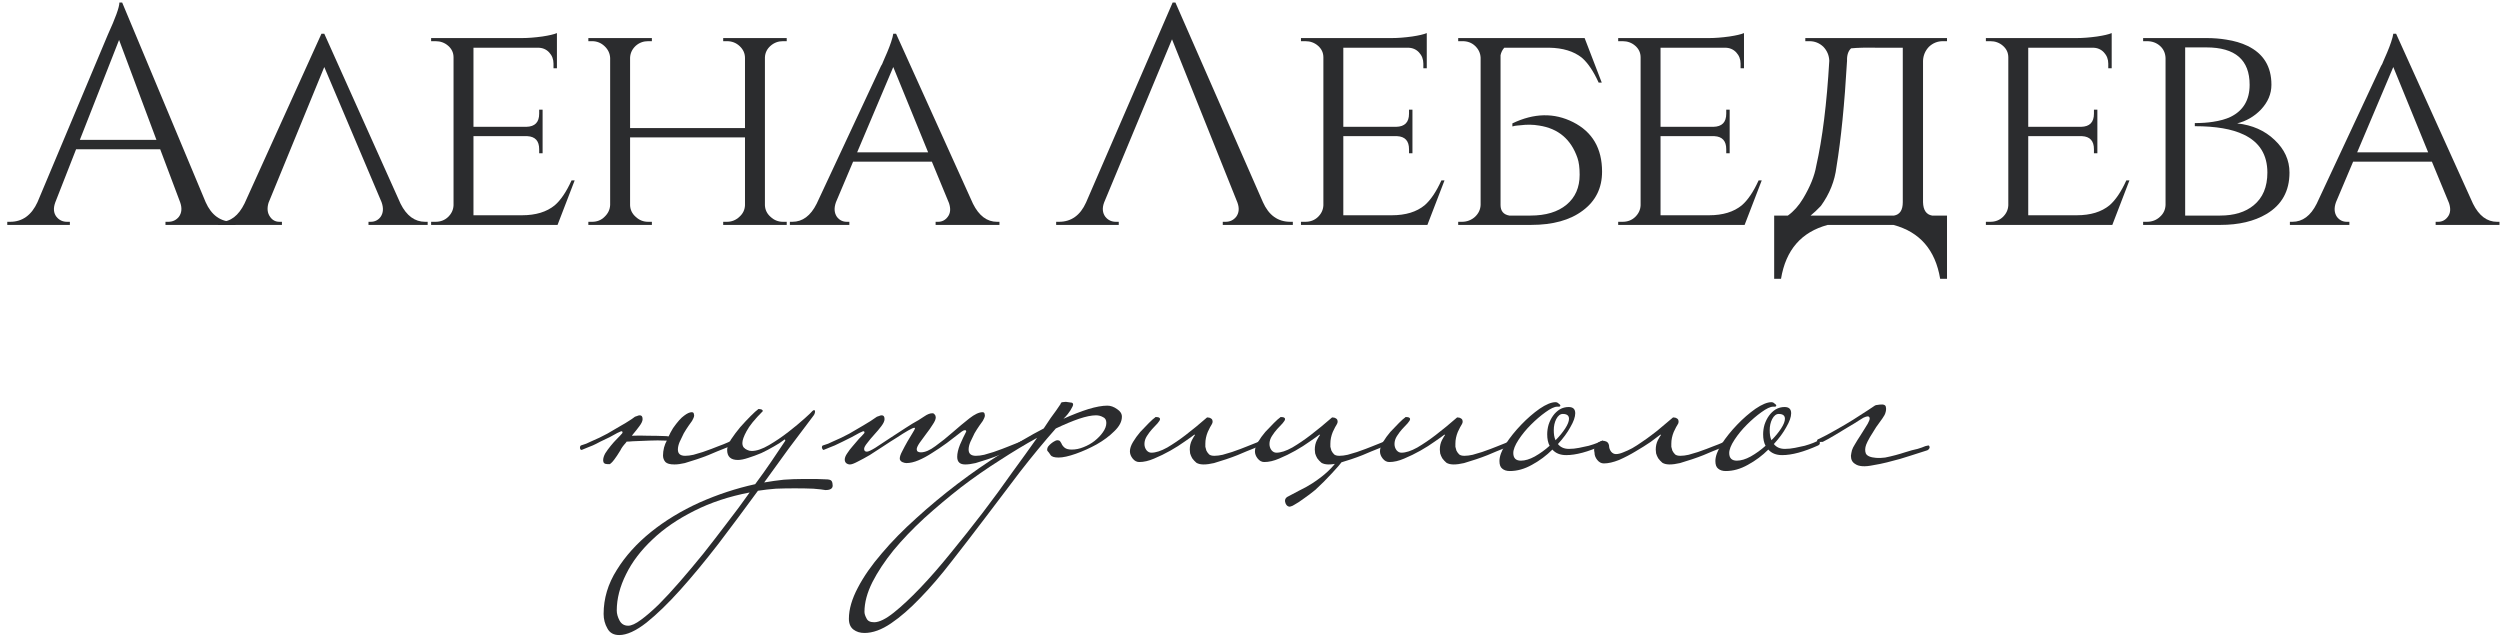 <?xml version="1.0" encoding="UTF-8"?> <svg xmlns="http://www.w3.org/2000/svg" width="289" height="74" viewBox="0 0 289 74" fill="none"><path d="M23.773 23.372C24.445 24.884 25.501 25.64 26.941 25.64H27.229V26H19.129V25.64H19.453C19.957 25.64 20.365 25.448 20.677 25.064C21.013 24.608 21.061 24.044 20.821 23.372L18.517 17.252H8.797L6.385 23.408C6.145 24.08 6.193 24.632 6.529 25.064C6.841 25.448 7.249 25.64 7.753 25.64H8.077V26H0.841V25.64H1.165C2.581 25.64 3.637 24.884 4.333 23.372L12.469 4.004C13.357 2.06 13.801 0.824 13.801 0.296H14.125L23.773 23.372ZM18.085 16.172L13.765 4.616L9.229 16.172H18.085Z" fill="#2B2C2E"></path><path d="M42.598 26V25.64H42.85C43.33 25.64 43.714 25.448 44.002 25.064C44.314 24.608 44.35 24.044 44.11 23.372L37.486 7.748L31.042 23.444C30.85 24.092 30.91 24.632 31.222 25.064C31.486 25.448 31.846 25.64 32.302 25.64H32.59V26H25.21V25.64H25.498C26.65 25.64 27.574 24.932 28.27 23.516L37.162 3.896H37.486L46.306 23.552C47.002 24.944 47.95 25.64 49.15 25.64H49.438V26H42.598Z" fill="#2B2C2E"></path><path d="M64.453 26H49.837V25.64H50.341C50.917 25.64 51.397 25.46 51.781 25.1C52.189 24.716 52.405 24.26 52.429 23.732V6.632C52.429 6.104 52.225 5.66 51.817 5.3C51.409 4.94 50.917 4.76 50.341 4.76H49.837V4.4H60.349C61.045 4.4 61.825 4.34 62.689 4.22C63.481 4.1 64.045 3.968 64.381 3.824V7.892H63.985V7.352C63.985 6.848 63.817 6.416 63.481 6.056C63.145 5.696 62.713 5.516 62.185 5.516H54.733V14.66H60.853C61.837 14.636 62.329 14.132 62.329 13.148V12.68H62.725V17.72H62.329V17.252C62.329 16.292 61.873 15.788 60.961 15.74L54.733 15.74V24.884H60.349C61.933 24.884 63.193 24.5 64.129 23.732C64.825 23.132 65.473 22.172 66.073 20.852H66.433L64.453 26Z" fill="#2B2C2E"></path><path d="M83.601 26V25.64H84.033C84.585 25.64 85.065 25.448 85.473 25.064C85.881 24.704 86.097 24.26 86.121 23.732V15.884H72.837V23.732C72.861 24.26 73.077 24.704 73.485 25.064C73.893 25.448 74.373 25.64 74.925 25.64H75.357V26H68.013V25.64H68.445C69.021 25.64 69.501 25.448 69.885 25.064C70.293 24.68 70.509 24.224 70.533 23.696V6.704C70.509 6.176 70.293 5.72 69.885 5.336C69.477 4.952 68.997 4.76 68.445 4.76H68.013V4.4H75.357V4.76H74.925C74.373 4.76 73.893 4.94 73.485 5.3C73.077 5.684 72.861 6.14 72.837 6.668V14.804H86.121V6.704C86.121 6.176 85.917 5.72 85.509 5.336C85.101 4.952 84.609 4.76 84.033 4.76H83.601V4.4H90.945V4.76H90.513C89.961 4.76 89.481 4.94 89.073 5.3C88.665 5.66 88.449 6.104 88.425 6.632V23.732C88.449 24.26 88.665 24.704 89.073 25.064C89.481 25.448 89.961 25.64 90.513 25.64H90.945V26H83.601Z" fill="#2B2C2E"></path><path d="M112.477 23.552C113.173 24.944 114.097 25.64 115.249 25.64H115.537V26H108.157V25.64H108.445C108.901 25.64 109.273 25.448 109.561 25.064C109.873 24.656 109.921 24.128 109.705 23.48L107.725 18.692H98.617L96.637 23.372C96.397 24.044 96.433 24.608 96.745 25.064C97.033 25.448 97.417 25.64 97.897 25.64H98.185V26H91.309V25.64H91.597C92.773 25.64 93.709 24.944 94.405 23.552L101.857 7.604L101.929 7.496L102.001 7.352L102.073 7.172C102.145 7.004 102.217 6.836 102.289 6.668L102.541 6.092C102.733 5.636 102.889 5.228 103.009 4.868C103.153 4.436 103.237 4.112 103.261 3.896H103.585L112.477 23.552ZM107.293 17.612L103.261 7.748L99.085 17.612H107.293Z" fill="#2B2C2E"></path><path d="M122.092 26V25.64H122.416C123.832 25.64 124.876 24.896 125.548 23.408L135.556 0.296H135.88L145.996 23.372C146.668 24.884 147.724 25.64 149.164 25.64H149.452V26H141.352V25.64H141.676C142.18 25.64 142.588 25.448 142.9 25.064C143.236 24.608 143.284 24.056 143.044 23.408L135.484 4.544L127.636 23.408C127.396 24.056 127.444 24.608 127.78 25.064C128.092 25.448 128.5 25.64 129.004 25.64H129.328V26H122.092Z" fill="#2B2C2E"></path><path d="M165.007 26H150.391V25.64H150.895C151.471 25.64 151.951 25.46 152.335 25.1C152.743 24.716 152.959 24.26 152.983 23.732V6.632C152.983 6.104 152.779 5.66 152.371 5.3C151.963 4.94 151.471 4.76 150.895 4.76H150.391V4.4H160.903C161.599 4.4 162.379 4.34 163.243 4.22C164.035 4.1 164.599 3.968 164.935 3.824V7.892H164.539V7.352C164.539 6.848 164.371 6.416 164.035 6.056C163.699 5.696 163.267 5.516 162.739 5.516H155.287V14.66H161.407C162.391 14.636 162.883 14.132 162.883 13.148V12.68H163.279V17.72H162.883V17.252C162.883 16.292 162.427 15.788 161.515 15.74H155.287V24.884H160.903C162.487 24.884 163.747 24.5 164.683 23.732C165.379 23.132 166.027 22.172 166.627 20.852H166.987L165.007 26Z" fill="#2B2C2E"></path><path d="M168.567 26V25.64H168.999C169.575 25.64 170.079 25.448 170.511 25.064C170.919 24.68 171.135 24.224 171.159 23.696V6.668C171.135 6.14 170.919 5.684 170.511 5.3C170.127 4.94 169.647 4.76 169.071 4.76H168.567V4.4H183.183L185.163 9.548H184.803C184.203 8.228 183.555 7.268 182.859 6.668C181.923 5.924 180.663 5.54 179.079 5.516H173.895C173.679 5.756 173.535 6.044 173.463 6.38V23.696C173.463 24.392 173.799 24.8 174.471 24.92H176.919C178.695 24.92 180.087 24.5 181.095 23.66C182.103 22.82 182.607 21.668 182.607 20.204C182.607 19.388 182.523 18.74 182.355 18.26C181.611 16.1 180.135 14.852 177.927 14.516C177.231 14.396 176.511 14.384 175.767 14.48L175.371 14.516L175.083 14.552L174.975 14.588H174.903L174.831 14.624V14.264C177.327 13.064 179.667 13.016 181.851 14.12C184.083 15.248 185.199 17.156 185.199 19.844C185.199 21.74 184.455 23.24 182.967 24.344C181.503 25.448 179.511 26 176.991 26H168.567Z" fill="#2B2C2E"></path><path d="M201.678 26H187.062V25.64H187.566C188.142 25.64 188.622 25.46 189.006 25.1C189.414 24.716 189.63 24.26 189.654 23.732V6.632C189.654 6.104 189.45 5.66 189.042 5.3C188.634 4.94 188.142 4.76 187.566 4.76H187.062V4.4H197.574C198.27 4.4 199.05 4.34 199.914 4.22C200.706 4.1 201.27 3.968 201.606 3.824V7.892H201.21V7.352C201.21 6.848 201.042 6.416 200.706 6.056C200.37 5.696 199.938 5.516 199.41 5.516H191.958V14.66H198.078C199.062 14.636 199.554 14.132 199.554 13.148V12.68H199.95V17.72H199.554V17.252C199.554 16.292 199.098 15.788 198.186 15.74H191.958V24.884H197.574C199.158 24.884 200.418 24.5 201.354 23.732C202.05 23.132 202.698 22.172 203.298 20.852H203.658L201.678 26Z" fill="#2B2C2E"></path><path d="M218.954 24.92C219.626 24.8 219.962 24.284 219.962 23.372V5.516H216.902C215.678 5.492 214.706 5.516 213.986 5.588C213.65 5.9 213.494 6.38 213.518 7.028C213.23 12.02 212.822 16.112 212.294 19.304C212.102 20.912 211.502 22.412 210.494 23.804C210.086 24.236 209.69 24.608 209.306 24.92H218.954ZM225.074 32.228H224.282C223.73 28.892 221.93 26.816 218.882 26H211.286C208.238 26.816 206.438 28.892 205.886 32.228H205.094V24.92H206.678C207.35 24.44 207.938 23.78 208.442 22.94C209.258 21.572 209.762 20.324 209.954 19.196C210.674 16.028 211.178 11.972 211.466 7.028C211.442 6.404 211.214 5.864 210.782 5.408C210.326 4.976 209.786 4.76 209.162 4.76H208.694V4.4H225.074V4.76H224.606C223.982 4.76 223.442 4.976 222.986 5.408C222.554 5.864 222.326 6.404 222.302 7.028V23.372C222.326 24.284 222.674 24.8 223.346 24.92H225.074V32.228Z" fill="#2B2C2E"></path><path d="M244.184 26H229.568V25.64H230.072C230.648 25.64 231.128 25.46 231.512 25.1C231.92 24.716 232.136 24.26 232.16 23.732V6.632C232.16 6.104 231.956 5.66 231.548 5.3C231.14 4.94 230.648 4.76 230.072 4.76H229.568V4.4H240.08C240.776 4.4 241.556 4.34 242.42 4.22C243.212 4.1 243.776 3.968 244.112 3.824V7.892H243.716V7.352C243.716 6.848 243.548 6.416 243.212 6.056C242.876 5.696 242.444 5.516 241.916 5.516H234.464V14.66H240.584C241.568 14.636 242.06 14.132 242.06 13.148V12.68H242.456V17.72H242.06V17.252C242.06 16.292 241.604 15.788 240.692 15.74H234.464V24.884H240.08C241.664 24.884 242.924 24.5 243.86 23.732C244.556 23.132 245.204 22.172 245.804 20.852H246.164L244.184 26Z" fill="#2B2C2E"></path><path d="M255.089 4.4C255.881 4.4 256.637 4.46 257.357 4.58C258.293 4.724 259.109 4.964 259.805 5.3C261.653 6.188 262.577 7.688 262.577 9.8C262.577 10.856 262.169 11.816 261.353 12.68C260.585 13.472 259.673 14 258.617 14.264C260.369 14.456 261.809 15.092 262.937 16.172C264.089 17.252 264.665 18.512 264.665 19.952C264.665 22.088 263.777 23.684 262.001 24.74C260.585 25.58 258.809 26 256.673 26H247.745V25.64H248.177C248.777 25.64 249.281 25.448 249.689 25.064C250.097 24.704 250.313 24.248 250.337 23.696V6.704C250.313 6.128 250.097 5.66 249.689 5.3C249.281 4.94 248.777 4.76 248.177 4.76H247.745V4.4H255.089ZM256.637 24.92C258.269 24.92 259.565 24.524 260.525 23.732C261.581 22.868 262.109 21.608 262.109 19.952C262.109 17.888 261.197 16.424 259.373 15.56C258.029 14.912 256.145 14.588 253.721 14.588V14.228C254.513 14.228 255.209 14.18 255.809 14.084C256.625 13.964 257.309 13.772 257.861 13.508C259.325 12.788 260.057 11.552 260.057 9.8C260.057 6.92 258.389 5.48 255.053 5.48H252.605V24.92H256.637Z" fill="#2B2C2E"></path><path d="M285.88 23.552C286.576 24.944 287.5 25.64 288.652 25.64H288.94V26H281.56V25.64H281.848C282.304 25.64 282.676 25.448 282.964 25.064C283.276 24.656 283.324 24.128 283.108 23.48L281.128 18.692H272.02L270.04 23.372C269.8 24.044 269.836 24.608 270.148 25.064C270.436 25.448 270.82 25.64 271.3 25.64H271.588V26H264.712V25.64H265C266.176 25.64 267.112 24.944 267.808 23.552L275.26 7.604L275.332 7.496L275.404 7.352L275.476 7.172C275.548 7.004 275.62 6.836 275.692 6.668L275.944 6.092C276.136 5.636 276.292 5.228 276.412 4.868C276.556 4.436 276.64 4.112 276.664 3.896H276.988L285.88 23.552ZM280.696 17.612L276.664 7.748L272.488 17.612H280.696Z" fill="#2B2C2E"></path><path d="M71.724 52.051C71.431 52.532 71.191 52.892 71.004 53.132C70.844 53.345 70.711 53.492 70.604 53.572C70.524 53.651 70.457 53.678 70.404 53.651C70.351 53.651 70.284 53.651 70.204 53.651C69.884 53.651 69.724 53.505 69.724 53.212C69.724 52.971 69.804 52.705 69.964 52.411C70.151 52.118 70.364 51.825 70.604 51.532C70.844 51.238 71.084 50.971 71.324 50.731C71.591 50.465 71.791 50.252 71.924 50.092C71.951 50.065 71.964 50.025 71.964 49.971C71.964 49.892 71.911 49.852 71.804 49.852C71.778 49.852 71.631 49.918 71.364 50.051C71.124 50.185 70.831 50.345 70.484 50.532C70.138 50.691 69.778 50.865 69.404 51.051C69.058 51.238 68.764 51.385 68.524 51.492C68.338 51.572 68.138 51.651 67.924 51.731C67.711 51.812 67.484 51.905 67.244 52.011C67.111 52.011 67.044 51.918 67.044 51.731C67.044 51.625 67.084 51.545 67.164 51.492C67.377 51.411 67.578 51.345 67.764 51.291C67.951 51.212 68.124 51.132 68.284 51.051C68.978 50.758 69.618 50.452 70.204 50.132C70.817 49.785 71.364 49.465 71.844 49.172C72.138 49.011 72.404 48.852 72.644 48.691C72.911 48.532 73.164 48.358 73.404 48.172C73.457 48.145 73.537 48.118 73.644 48.092C73.751 48.038 73.858 48.011 73.964 48.011C74.177 48.011 74.284 48.158 74.284 48.452C74.284 48.665 74.164 48.931 73.924 49.252C73.711 49.545 73.457 49.865 73.164 50.212C73.111 50.265 73.071 50.318 73.044 50.371H73.084C73.618 50.345 74.218 50.345 74.884 50.371C75.551 50.371 76.218 50.385 76.884 50.411C77.017 50.411 77.151 50.425 77.284 50.452C77.364 50.318 77.431 50.185 77.484 50.051C77.618 49.812 77.724 49.625 77.804 49.492C78.311 48.772 78.737 48.291 79.084 48.051C79.431 47.785 79.724 47.651 79.964 47.651C80.097 47.651 80.177 47.705 80.204 47.812C80.231 47.892 80.244 47.958 80.244 48.011C80.244 48.118 80.218 48.225 80.164 48.331L80.004 48.651C79.924 48.758 79.791 48.945 79.604 49.212C79.418 49.478 79.231 49.772 79.044 50.092C78.884 50.411 78.724 50.745 78.564 51.092C78.431 51.411 78.364 51.705 78.364 51.971C78.364 52.452 78.644 52.691 79.204 52.691C79.498 52.691 79.817 52.651 80.164 52.572C80.537 52.465 80.897 52.358 81.244 52.252C81.618 52.118 81.951 51.998 82.244 51.892C82.564 51.758 82.804 51.665 82.964 51.611C83.471 51.425 83.871 51.265 84.164 51.132C84.377 51.025 84.537 50.958 84.644 50.931C84.778 50.931 84.844 51.025 84.844 51.212C84.844 51.345 84.804 51.425 84.724 51.452L82.924 52.172C82.657 52.278 82.311 52.425 81.884 52.611C81.484 52.772 81.044 52.931 80.564 53.092C80.084 53.252 79.618 53.398 79.164 53.532C78.711 53.638 78.311 53.691 77.964 53.691C77.457 53.691 77.111 53.598 76.924 53.411C76.737 53.198 76.644 52.945 76.644 52.651C76.644 52.358 76.684 52.051 76.764 51.731C76.844 51.438 76.951 51.172 77.084 50.931H76.804C76.324 50.905 75.764 50.905 75.124 50.931C74.484 50.958 73.817 50.985 73.124 51.011C72.884 51.038 72.657 51.051 72.444 51.051C72.418 51.105 72.377 51.158 72.324 51.212C72.031 51.532 71.831 51.812 71.724 52.051ZM71.364 51.011H71.324C71.297 51.065 71.311 51.065 71.364 51.011Z" fill="#2B2C2E"></path><path d="M96.258 56.132C96.258 56.478 95.978 56.651 95.418 56.651C95.151 56.598 94.685 56.545 94.018 56.492C93.378 56.465 92.658 56.452 91.858 56.452C91.111 56.452 90.391 56.465 89.698 56.492C89.005 56.545 88.311 56.625 87.618 56.731C86.098 58.812 84.578 60.852 83.058 62.852C81.511 64.852 80.045 66.625 78.658 68.171C77.245 69.745 75.938 71.011 74.738 71.972C73.511 72.931 72.458 73.412 71.578 73.412C70.938 73.412 70.485 73.158 70.218 72.651C69.925 72.145 69.778 71.585 69.778 70.972C69.778 69.185 70.285 67.492 71.298 65.891C72.285 64.291 73.605 62.825 75.258 61.492C76.885 60.185 78.751 59.051 80.858 58.092C82.965 57.158 85.111 56.452 87.298 55.971C87.991 55.038 88.618 54.158 89.178 53.331C89.765 52.478 90.285 51.705 90.738 51.011C90.765 50.985 90.778 50.958 90.778 50.931C90.778 50.852 90.751 50.812 90.698 50.812C90.671 50.812 90.631 50.838 90.578 50.892C90.311 51.105 89.938 51.345 89.458 51.611C89.005 51.878 88.525 52.132 88.018 52.371C87.511 52.585 87.005 52.772 86.498 52.931C86.018 53.092 85.618 53.172 85.298 53.172C84.471 53.172 84.058 52.785 84.058 52.011C84.058 51.691 84.205 51.291 84.498 50.812C84.818 50.331 85.178 49.852 85.578 49.371C86.005 48.892 86.405 48.465 86.778 48.092C87.178 47.691 87.458 47.438 87.618 47.331C87.618 47.305 87.631 47.291 87.658 47.291H87.818C87.951 47.291 88.058 47.331 88.138 47.411C88.165 47.438 88.178 47.478 88.178 47.532C87.245 48.465 86.618 49.238 86.298 49.852C85.978 50.438 85.818 50.892 85.818 51.212C85.818 51.425 85.871 51.598 85.978 51.731C86.111 51.865 86.245 51.958 86.378 52.011C86.538 52.092 86.711 52.132 86.898 52.132C87.458 52.132 88.125 51.905 88.898 51.452C89.671 50.998 90.418 50.492 91.138 49.931C91.858 49.371 92.485 48.852 93.018 48.371C93.551 47.892 93.845 47.611 93.898 47.532C93.978 47.452 94.045 47.411 94.098 47.411C94.178 47.411 94.218 47.465 94.218 47.572C94.218 47.758 94.138 47.945 93.978 48.132C93.071 49.331 92.138 50.572 91.178 51.852C90.245 53.132 89.298 54.438 88.338 55.772C89.111 55.638 89.871 55.532 90.618 55.452C91.365 55.398 92.111 55.371 92.858 55.371C93.445 55.371 93.951 55.371 94.378 55.371C94.805 55.398 95.165 55.411 95.458 55.411C95.831 55.411 96.058 55.478 96.138 55.611C96.218 55.745 96.258 55.918 96.258 56.132ZM86.658 56.931C84.285 57.385 82.151 58.092 80.258 59.051C78.338 60.011 76.725 61.118 75.418 62.371C74.085 63.625 73.071 64.958 72.378 66.371C71.658 67.811 71.298 69.212 71.298 70.572C71.298 70.945 71.405 71.332 71.618 71.731C71.831 72.132 72.165 72.332 72.618 72.332C72.991 72.332 73.485 72.105 74.098 71.651C74.685 71.225 75.365 70.638 76.138 69.891C76.885 69.145 77.698 68.265 78.578 67.251C79.458 66.238 80.365 65.158 81.298 64.011C82.205 62.865 83.111 61.691 84.018 60.492C84.951 59.291 85.831 58.105 86.658 56.931Z" fill="#2B2C2E"></path><path d="M118.453 51.212C118.453 51.318 118.413 51.398 118.333 51.452L116.533 52.172C116.266 52.278 115.92 52.425 115.493 52.611C115.093 52.772 114.653 52.931 114.173 53.092C113.693 53.252 113.226 53.398 112.773 53.532C112.32 53.638 111.92 53.691 111.573 53.691C110.96 53.691 110.653 53.398 110.653 52.812C110.653 52.411 110.76 51.945 110.973 51.411C111.213 50.852 111.453 50.345 111.693 49.892C111.693 49.785 111.653 49.731 111.573 49.731C111.44 49.731 111.306 49.785 111.173 49.892C110.613 50.318 110.04 50.758 109.453 51.212C108.866 51.638 108.293 52.025 107.733 52.371C107.2 52.718 106.68 52.998 106.173 53.212C105.666 53.425 105.2 53.532 104.773 53.532C104.64 53.532 104.48 53.492 104.293 53.411C104.106 53.305 104.013 53.172 104.013 53.011C104.013 52.798 104.106 52.518 104.293 52.172C104.48 51.798 104.68 51.425 104.893 51.051C105.106 50.678 105.306 50.345 105.493 50.051C105.68 49.758 105.773 49.572 105.773 49.492C105.773 49.465 105.746 49.452 105.693 49.452C105.586 49.452 105.346 49.558 104.973 49.772C104.6 49.985 104.173 50.252 103.693 50.572C103.213 50.865 102.693 51.198 102.133 51.572C101.573 51.945 101.04 52.291 100.533 52.611C100.026 52.905 99.56 53.158 99.133 53.371C98.733 53.585 98.44 53.691 98.253 53.691C98.093 53.691 97.946 53.638 97.813 53.532C97.706 53.425 97.653 53.291 97.653 53.132C97.653 52.918 97.746 52.678 97.933 52.411C98.12 52.118 98.333 51.838 98.573 51.572C98.813 51.278 99.053 50.998 99.293 50.731C99.56 50.465 99.76 50.252 99.893 50.092C99.92 50.065 99.933 50.025 99.933 49.971C99.933 49.892 99.88 49.852 99.773 49.852C99.746 49.852 99.6 49.918 99.333 50.051C99.093 50.185 98.8 50.345 98.453 50.532C98.133 50.691 97.786 50.865 97.413 51.051C97.04 51.238 96.733 51.385 96.493 51.492C96.306 51.572 96.106 51.651 95.893 51.731C95.68 51.812 95.453 51.905 95.213 52.011C95.16 52.011 95.12 51.985 95.093 51.931C95.04 51.852 95.013 51.785 95.013 51.731C95.013 51.598 95.053 51.518 95.133 51.492C95.346 51.411 95.546 51.345 95.733 51.291C95.92 51.212 96.093 51.132 96.253 51.051C96.946 50.758 97.586 50.452 98.173 50.132C98.786 49.785 99.333 49.465 99.813 49.172C100.373 48.852 100.893 48.518 101.373 48.172C101.426 48.145 101.506 48.118 101.613 48.092C101.72 48.038 101.826 48.011 101.933 48.011C102.146 48.011 102.253 48.158 102.253 48.452C102.253 48.665 102.133 48.931 101.893 49.252C101.653 49.572 101.373 49.905 101.053 50.252C100.76 50.572 100.493 50.892 100.253 51.212C100.013 51.505 99.893 51.731 99.893 51.892C99.893 52.105 100 52.212 100.213 52.212C100.373 52.212 100.693 52.065 101.173 51.772C101.653 51.452 102.2 51.092 102.813 50.691C103.426 50.291 104.04 49.892 104.653 49.492C105.266 49.092 105.773 48.785 106.173 48.572C106.28 48.492 106.506 48.345 106.853 48.132C107.2 47.892 107.506 47.772 107.773 47.772C107.906 47.772 108 47.825 108.053 47.931C108.133 48.011 108.173 48.118 108.173 48.252C108.173 48.465 108.053 48.745 107.813 49.092C107.6 49.438 107.346 49.798 107.053 50.172C106.786 50.518 106.533 50.865 106.293 51.212C106.08 51.532 105.973 51.772 105.973 51.931C105.973 52.172 106.133 52.291 106.453 52.291C106.933 52.291 107.493 52.051 108.133 51.572C108.8 51.092 109.466 50.558 110.133 49.971C110.8 49.385 111.44 48.852 112.053 48.371C112.666 47.892 113.173 47.651 113.573 47.651C113.706 47.651 113.786 47.705 113.813 47.812C113.84 47.892 113.853 47.958 113.853 48.011C113.853 48.118 113.826 48.225 113.773 48.331C113.72 48.438 113.666 48.545 113.613 48.651C113.533 48.758 113.4 48.945 113.213 49.212C113.026 49.478 112.84 49.772 112.653 50.092C112.493 50.411 112.333 50.745 112.173 51.092C112.04 51.411 111.973 51.705 111.973 51.971C111.973 52.452 112.253 52.691 112.813 52.691C113.106 52.691 113.426 52.651 113.773 52.572C114.146 52.465 114.506 52.358 114.853 52.252C115.226 52.118 115.56 51.998 115.853 51.892C116.173 51.758 116.413 51.665 116.573 51.611C117.106 51.398 117.506 51.238 117.773 51.132C117.933 51.051 118.093 50.985 118.253 50.931C118.306 50.931 118.346 50.971 118.373 51.051C118.426 51.105 118.453 51.158 118.453 51.212Z" fill="#2B2C2E"></path><path d="M129.692 48.172C129.692 48.731 129.398 49.291 128.812 49.852C128.252 50.411 127.572 50.918 126.772 51.371C125.998 51.798 125.198 52.158 124.372 52.452C123.545 52.745 122.878 52.892 122.372 52.892C121.892 52.892 121.585 52.798 121.452 52.611C121.318 52.398 121.198 52.238 121.092 52.132C121.065 52.105 121.052 52.051 121.052 51.971C121.052 51.838 121.092 51.718 121.172 51.611C121.278 51.478 121.398 51.358 121.532 51.252C121.665 51.145 121.785 51.065 121.892 51.011C122.025 50.931 122.132 50.892 122.212 50.892C122.398 50.892 122.518 50.945 122.572 51.051C122.652 51.158 122.718 51.278 122.772 51.411C122.825 51.518 122.932 51.638 123.092 51.772C123.278 51.905 123.545 51.971 123.892 51.971C124.345 51.971 124.798 51.878 125.252 51.691C125.732 51.505 126.158 51.265 126.532 50.971C126.932 50.651 127.252 50.318 127.492 49.971C127.758 49.598 127.892 49.238 127.892 48.892C127.892 48.545 127.758 48.318 127.492 48.212C127.252 48.078 126.985 48.011 126.692 48.011C126.185 48.011 125.532 48.145 124.732 48.411C123.958 48.678 123.065 49.051 122.052 49.532C120.665 51.105 119.278 52.785 117.892 54.572C116.532 56.358 115.198 58.118 113.892 59.852C112.558 61.611 111.265 63.291 110.012 64.891C108.758 66.518 107.545 67.931 106.372 69.132C105.198 70.358 104.078 71.332 103.012 72.052C101.918 72.798 100.892 73.171 99.932 73.171C99.425 73.171 98.998 73.038 98.652 72.772C98.305 72.505 98.132 72.091 98.132 71.531C98.132 70.438 98.478 69.238 99.172 67.931C99.838 66.651 100.758 65.332 101.932 63.971C103.078 62.611 104.412 61.252 105.932 59.892C107.425 58.532 109.012 57.212 110.692 55.931C112.345 54.678 114.038 53.505 115.772 52.411C117.478 51.291 119.105 50.331 120.652 49.532C120.945 49.078 121.212 48.678 121.452 48.331C121.692 47.985 121.905 47.691 122.092 47.452C122.305 47.158 122.478 46.905 122.612 46.691C122.612 46.585 122.678 46.518 122.812 46.492C122.972 46.465 123.105 46.452 123.212 46.452C123.398 46.478 123.585 46.505 123.772 46.532C123.958 46.532 124.052 46.611 124.052 46.772C124.052 46.878 123.945 47.105 123.732 47.452C123.518 47.772 123.332 48.011 123.172 48.172L122.932 48.411C123.998 47.931 124.958 47.558 125.812 47.291C126.692 47.025 127.425 46.892 128.012 46.892C128.385 46.892 128.758 47.025 129.132 47.291C129.505 47.532 129.692 47.825 129.692 48.172ZM119.892 50.611C118.532 51.358 117.092 52.225 115.572 53.212C114.052 54.172 112.558 55.212 111.092 56.331C109.625 57.478 108.212 58.665 106.852 59.892C105.492 61.145 104.305 62.385 103.292 63.611C102.278 64.865 101.465 66.091 100.852 67.291C100.238 68.518 99.932 69.665 99.932 70.731C99.932 70.945 100.012 71.198 100.172 71.492C100.305 71.785 100.598 71.931 101.052 71.931C101.638 71.931 102.398 71.558 103.332 70.811C104.238 70.091 105.265 69.132 106.412 67.931C107.532 66.758 108.705 65.412 109.932 63.892C111.158 62.398 112.385 60.852 113.612 59.252C114.812 57.678 115.945 56.132 117.012 54.611C118.105 53.118 119.065 51.785 119.892 50.611Z" fill="#2B2C2E"></path><path d="M146.018 51.212C146.018 51.318 145.978 51.398 145.898 51.452L144.098 52.172C143.831 52.278 143.484 52.425 143.058 52.611C142.658 52.772 142.218 52.931 141.738 53.092C141.258 53.252 140.791 53.398 140.338 53.532C139.884 53.638 139.484 53.691 139.138 53.691C138.791 53.691 138.511 53.625 138.298 53.492C138.111 53.331 137.951 53.158 137.818 52.971C137.711 52.785 137.631 52.598 137.578 52.411C137.551 52.225 137.538 52.078 137.538 51.971C137.538 51.572 137.618 51.212 137.778 50.892C137.964 50.545 138.084 50.345 138.138 50.291C138.164 50.265 138.138 50.252 138.058 50.252C137.818 50.438 137.444 50.705 136.938 51.051C136.458 51.398 135.911 51.745 135.298 52.092C134.684 52.438 134.058 52.745 133.418 53.011C132.804 53.278 132.231 53.411 131.698 53.411C131.404 53.411 131.151 53.278 130.938 53.011C130.724 52.745 130.618 52.465 130.618 52.172C130.618 51.852 130.738 51.492 130.978 51.092C131.218 50.691 131.498 50.305 131.818 49.931C132.164 49.558 132.498 49.212 132.818 48.892C133.138 48.572 133.378 48.358 133.538 48.252C133.538 48.225 133.551 48.212 133.578 48.212H133.738C133.871 48.212 133.978 48.252 134.058 48.331C134.084 48.358 134.098 48.398 134.098 48.452C134.098 48.558 134.004 48.718 133.818 48.931C133.631 49.118 133.418 49.345 133.178 49.611C132.964 49.852 132.764 50.118 132.578 50.411C132.391 50.705 132.298 51.011 132.298 51.331C132.298 51.598 132.378 51.838 132.538 52.051C132.698 52.238 132.884 52.331 133.098 52.331C133.604 52.331 134.218 52.132 134.938 51.731C135.658 51.305 136.364 50.825 137.058 50.291C137.858 49.678 138.684 48.998 139.538 48.252C139.724 48.252 139.871 48.291 139.978 48.371C140.111 48.425 140.178 48.558 140.178 48.772C140.178 48.852 140.138 48.958 140.058 49.092C139.978 49.198 139.831 49.478 139.618 49.931C139.431 50.385 139.338 50.838 139.338 51.291C139.338 51.371 139.338 51.492 139.338 51.651C139.364 51.785 139.404 51.931 139.458 52.092C139.538 52.252 139.644 52.398 139.778 52.532C139.911 52.638 140.111 52.691 140.378 52.691C140.671 52.691 140.991 52.651 141.338 52.572C141.711 52.465 142.071 52.358 142.418 52.252C142.791 52.118 143.124 51.998 143.418 51.892C143.738 51.758 143.978 51.665 144.138 51.611C144.671 51.398 145.071 51.238 145.338 51.132C145.498 51.051 145.658 50.985 145.818 50.931C145.871 50.931 145.911 50.971 145.938 51.051C145.991 51.105 146.018 51.158 146.018 51.212Z" fill="#2B2C2E"></path><path d="M160.471 51.212C160.471 51.318 160.431 51.398 160.351 51.452L158.551 52.172C158.284 52.278 157.937 52.425 157.511 52.611C157.111 52.772 156.671 52.931 156.191 53.092C155.711 53.252 155.244 53.398 154.791 53.532C154.337 53.638 153.937 53.691 153.591 53.691C153.244 53.691 152.964 53.625 152.751 53.492C152.564 53.331 152.404 53.158 152.271 52.971C152.164 52.785 152.084 52.598 152.031 52.411C152.004 52.225 151.991 52.078 151.991 51.971C151.991 51.572 152.071 51.212 152.231 50.892C152.417 50.545 152.537 50.345 152.591 50.291C152.617 50.265 152.591 50.252 152.511 50.252C152.271 50.438 151.897 50.705 151.391 51.051C150.911 51.398 150.364 51.745 149.751 52.092C149.137 52.438 148.511 52.745 147.871 53.011C147.257 53.278 146.684 53.411 146.151 53.411C145.857 53.411 145.604 53.278 145.391 53.011C145.177 52.745 145.071 52.465 145.071 52.172C145.071 51.852 145.191 51.492 145.431 51.092C145.671 50.691 145.951 50.305 146.271 49.931C146.617 49.558 146.951 49.212 147.271 48.892C147.591 48.572 147.831 48.358 147.991 48.252C147.991 48.225 148.004 48.212 148.031 48.212H148.191C148.324 48.212 148.431 48.252 148.511 48.331C148.537 48.358 148.551 48.398 148.551 48.452C148.551 48.558 148.457 48.718 148.271 48.931C148.084 49.118 147.871 49.345 147.631 49.611C147.417 49.852 147.217 50.118 147.031 50.411C146.844 50.705 146.751 51.011 146.751 51.331C146.751 51.598 146.831 51.838 146.991 52.051C147.151 52.238 147.337 52.331 147.551 52.331C148.057 52.331 148.671 52.132 149.391 51.731C150.111 51.305 150.817 50.825 151.511 50.291C152.311 49.678 153.137 48.998 153.991 48.252C154.177 48.252 154.324 48.291 154.431 48.371C154.564 48.425 154.631 48.558 154.631 48.772C154.631 48.852 154.591 48.958 154.511 49.092C154.431 49.198 154.284 49.478 154.071 49.931C153.884 50.385 153.791 50.838 153.791 51.291C153.791 51.371 153.791 51.492 153.791 51.651C153.817 51.785 153.857 51.931 153.911 52.092C153.991 52.252 154.097 52.398 154.231 52.532C154.364 52.638 154.564 52.691 154.831 52.691C155.124 52.691 155.444 52.651 155.791 52.572C156.164 52.465 156.524 52.358 156.871 52.252C157.244 52.118 157.577 51.998 157.871 51.892C158.191 51.758 158.431 51.665 158.591 51.611C159.124 51.398 159.524 51.238 159.791 51.132C159.951 51.051 160.111 50.985 160.271 50.931C160.324 50.931 160.364 50.971 160.391 51.051C160.444 51.105 160.471 51.158 160.471 51.212ZM152.071 56.611C151.617 56.985 151.177 57.318 150.751 57.611C150.324 57.931 149.937 58.185 149.591 58.371C149.484 58.452 149.324 58.518 149.111 58.572C148.951 58.572 148.817 58.505 148.711 58.371C148.631 58.265 148.577 58.132 148.551 57.971C148.524 57.758 148.604 57.585 148.791 57.452C149.191 57.238 149.644 56.998 150.151 56.731C150.657 56.492 151.164 56.212 151.671 55.892C153.084 54.985 154.111 54.025 154.751 53.011C154.884 52.878 155.004 52.812 155.111 52.812C155.137 52.785 155.204 52.838 155.311 52.971V53.132L155.271 53.172C154.977 53.598 154.537 54.118 153.951 54.731C153.364 55.371 152.737 55.998 152.071 56.611Z" fill="#2B2C2E"></path><path d="M174.924 51.212C174.924 51.318 174.884 51.398 174.804 51.452L173.004 52.172C172.737 52.278 172.391 52.425 171.964 52.611C171.564 52.772 171.124 52.931 170.644 53.092C170.164 53.252 169.697 53.398 169.244 53.532C168.791 53.638 168.391 53.691 168.044 53.691C167.697 53.691 167.417 53.625 167.204 53.492C167.017 53.331 166.857 53.158 166.724 52.971C166.617 52.785 166.537 52.598 166.484 52.411C166.457 52.225 166.444 52.078 166.444 51.971C166.444 51.572 166.524 51.212 166.684 50.892C166.871 50.545 166.991 50.345 167.044 50.291C167.071 50.265 167.044 50.252 166.964 50.252C166.724 50.438 166.351 50.705 165.844 51.051C165.364 51.398 164.817 51.745 164.204 52.092C163.591 52.438 162.964 52.745 162.324 53.011C161.711 53.278 161.137 53.411 160.604 53.411C160.311 53.411 160.057 53.278 159.844 53.011C159.631 52.745 159.524 52.465 159.524 52.172C159.524 51.852 159.644 51.492 159.884 51.092C160.124 50.691 160.404 50.305 160.724 49.931C161.071 49.558 161.404 49.212 161.724 48.892C162.044 48.572 162.284 48.358 162.444 48.252C162.444 48.225 162.457 48.212 162.484 48.212H162.644C162.777 48.212 162.884 48.252 162.964 48.331C162.991 48.358 163.004 48.398 163.004 48.452C163.004 48.558 162.911 48.718 162.724 48.931C162.537 49.118 162.324 49.345 162.084 49.611C161.871 49.852 161.671 50.118 161.484 50.411C161.297 50.705 161.204 51.011 161.204 51.331C161.204 51.598 161.284 51.838 161.444 52.051C161.604 52.238 161.791 52.331 162.004 52.331C162.511 52.331 163.124 52.132 163.844 51.731C164.564 51.305 165.271 50.825 165.964 50.291C166.764 49.678 167.591 48.998 168.444 48.252C168.631 48.252 168.777 48.291 168.884 48.371C169.017 48.425 169.084 48.558 169.084 48.772C169.084 48.852 169.044 48.958 168.964 49.092C168.884 49.198 168.737 49.478 168.524 49.931C168.337 50.385 168.244 50.838 168.244 51.291C168.244 51.371 168.244 51.492 168.244 51.651C168.271 51.785 168.311 51.931 168.364 52.092C168.444 52.252 168.551 52.398 168.684 52.532C168.817 52.638 169.017 52.691 169.284 52.691C169.577 52.691 169.897 52.651 170.244 52.572C170.617 52.465 170.977 52.358 171.324 52.252C171.697 52.118 172.031 51.998 172.324 51.892C172.644 51.758 172.884 51.665 173.044 51.611C173.577 51.398 173.977 51.238 174.244 51.132C174.404 51.051 174.564 50.985 174.724 50.931C174.777 50.931 174.817 50.971 174.844 51.051C174.897 51.105 174.924 51.158 174.924 51.212Z" fill="#2B2C2E"></path><path d="M185.417 51.212C185.417 51.291 185.39 51.358 185.337 51.411C185.31 51.438 185.27 51.465 185.217 51.492C183.564 52.238 182.177 52.611 181.057 52.611C180.364 52.611 179.83 52.398 179.457 51.971C178.764 52.665 177.977 53.252 177.097 53.731C176.244 54.212 175.39 54.452 174.537 54.452C174.164 54.452 173.87 54.358 173.657 54.172C173.444 54.011 173.337 53.718 173.337 53.291C173.337 52.758 173.577 52.105 174.057 51.331C174.564 50.558 175.164 49.812 175.857 49.092C176.55 48.371 177.257 47.758 177.977 47.252C178.724 46.745 179.337 46.492 179.817 46.492C179.95 46.492 180.07 46.545 180.177 46.651C180.31 46.731 180.377 46.812 180.377 46.892C180.377 46.945 180.337 46.985 180.257 47.011C180.177 47.011 180.097 47.011 180.017 47.011C179.697 47.011 179.244 47.225 178.657 47.651C178.097 48.051 177.537 48.532 176.977 49.092C176.417 49.651 175.937 50.238 175.537 50.852C175.137 51.465 174.937 51.971 174.937 52.371C174.937 52.958 175.23 53.252 175.817 53.252C176.297 53.252 176.83 53.092 177.417 52.772C178.03 52.425 178.604 52.011 179.137 51.532C178.95 51.185 178.857 50.745 178.857 50.212C178.857 49.838 178.91 49.465 179.017 49.092C179.15 48.691 179.324 48.345 179.537 48.051C179.75 47.758 180.004 47.518 180.297 47.331C180.617 47.145 180.964 47.051 181.337 47.051C181.844 47.051 182.097 47.291 182.097 47.772C182.097 48.198 181.91 48.731 181.537 49.371C181.19 50.011 180.71 50.665 180.097 51.331C180.39 51.705 180.817 51.892 181.377 51.892C181.75 51.892 182.137 51.852 182.537 51.772C182.937 51.691 183.31 51.611 183.657 51.532C184.03 51.425 184.35 51.318 184.617 51.212C184.884 51.105 185.084 51.011 185.217 50.931H185.257C185.31 50.931 185.35 50.971 185.377 51.051C185.404 51.105 185.417 51.158 185.417 51.212ZM181.377 48.411C181.377 48.038 181.137 47.852 180.657 47.852C180.364 47.852 180.11 48.051 179.897 48.452C179.71 48.825 179.617 49.252 179.617 49.731C179.617 49.945 179.63 50.145 179.657 50.331C179.684 50.518 179.737 50.705 179.817 50.892C180.27 50.438 180.644 49.985 180.937 49.532C181.23 49.078 181.377 48.705 181.377 48.411Z" fill="#2B2C2E"></path><path d="M186.005 51.492C186.005 51.758 186.085 51.998 186.245 52.212C186.405 52.398 186.591 52.492 186.805 52.492C187.045 52.492 187.325 52.425 187.645 52.291C187.991 52.158 188.338 51.998 188.685 51.812C189.058 51.598 189.431 51.358 189.805 51.092C190.205 50.825 190.578 50.558 190.925 50.291C191.325 49.998 191.725 49.678 192.125 49.331C192.551 48.985 192.978 48.625 193.405 48.252C193.591 48.252 193.738 48.291 193.845 48.371C193.978 48.425 194.045 48.558 194.045 48.772C194.045 48.878 194.005 48.985 193.925 49.092C193.845 49.198 193.698 49.478 193.485 49.931C193.298 50.385 193.205 50.838 193.205 51.291C193.205 51.371 193.205 51.492 193.205 51.651C193.231 51.785 193.271 51.931 193.325 52.092C193.405 52.252 193.511 52.398 193.645 52.532C193.778 52.638 193.978 52.691 194.245 52.691C194.538 52.691 194.858 52.651 195.205 52.572C195.578 52.465 195.938 52.358 196.285 52.252C196.658 52.118 196.991 51.998 197.285 51.892C197.605 51.758 197.845 51.665 198.005 51.611C198.511 51.425 198.911 51.265 199.205 51.132C199.418 51.025 199.578 50.958 199.685 50.931C199.818 50.931 199.885 51.025 199.885 51.212C199.885 51.345 199.845 51.425 199.765 51.452L197.965 52.172C197.698 52.278 197.351 52.425 196.925 52.611C196.525 52.772 196.085 52.931 195.605 53.092C195.125 53.252 194.658 53.398 194.205 53.532C193.751 53.638 193.351 53.691 193.005 53.691C192.658 53.691 192.378 53.625 192.165 53.492C191.978 53.331 191.818 53.158 191.685 52.971C191.578 52.785 191.498 52.598 191.445 52.411C191.418 52.225 191.405 52.078 191.405 51.971C191.405 51.572 191.485 51.212 191.645 50.892C191.831 50.545 191.951 50.345 192.005 50.291C192.031 50.265 192.005 50.252 191.925 50.252C191.685 50.438 191.311 50.718 190.805 51.092C190.298 51.438 189.725 51.798 189.085 52.172C188.471 52.545 187.831 52.878 187.165 53.172C186.498 53.438 185.911 53.572 185.405 53.572C185.111 53.572 184.858 53.438 184.645 53.172C184.431 52.905 184.325 52.625 184.325 52.331C184.245 52.011 184.271 51.745 184.405 51.532C184.565 51.291 184.751 51.132 184.965 51.051C185.178 50.945 185.391 50.931 185.605 51.011C185.818 51.065 185.951 51.225 186.005 51.492Z" fill="#2B2C2E"></path><path d="M210.378 51.212C210.378 51.291 210.351 51.358 210.298 51.411C210.271 51.438 210.231 51.465 210.178 51.492C208.525 52.238 207.138 52.611 206.018 52.611C205.325 52.611 204.791 52.398 204.418 51.971C203.725 52.665 202.938 53.252 202.058 53.731C201.205 54.212 200.351 54.452 199.498 54.452C199.125 54.452 198.831 54.358 198.618 54.172C198.405 54.011 198.298 53.718 198.298 53.291C198.298 52.758 198.538 52.105 199.018 51.331C199.525 50.558 200.125 49.812 200.818 49.092C201.511 48.371 202.218 47.758 202.938 47.252C203.685 46.745 204.298 46.492 204.778 46.492C204.911 46.492 205.031 46.545 205.138 46.651C205.271 46.731 205.338 46.812 205.338 46.892C205.338 46.945 205.298 46.985 205.218 47.011C205.138 47.011 205.058 47.011 204.978 47.011C204.658 47.011 204.205 47.225 203.618 47.651C203.058 48.051 202.498 48.532 201.938 49.092C201.378 49.651 200.898 50.238 200.498 50.852C200.098 51.465 199.898 51.971 199.898 52.371C199.898 52.958 200.191 53.252 200.778 53.252C201.258 53.252 201.791 53.092 202.378 52.772C202.991 52.425 203.565 52.011 204.098 51.532C203.911 51.185 203.818 50.745 203.818 50.212C203.818 49.838 203.871 49.465 203.978 49.092C204.111 48.691 204.285 48.345 204.498 48.051C204.711 47.758 204.965 47.518 205.258 47.331C205.578 47.145 205.925 47.051 206.298 47.051C206.805 47.051 207.058 47.291 207.058 47.772C207.058 48.198 206.871 48.731 206.498 49.371C206.151 50.011 205.671 50.665 205.058 51.331C205.351 51.705 205.778 51.892 206.338 51.892C206.711 51.892 207.098 51.852 207.498 51.772C207.898 51.691 208.271 51.611 208.618 51.532C208.991 51.425 209.311 51.318 209.578 51.212C209.845 51.105 210.045 51.011 210.178 50.931H210.218C210.271 50.931 210.311 50.971 210.338 51.051C210.365 51.105 210.378 51.158 210.378 51.212ZM206.338 48.411C206.338 48.038 206.098 47.852 205.618 47.852C205.325 47.852 205.071 48.051 204.858 48.452C204.671 48.825 204.578 49.252 204.578 49.731C204.578 49.945 204.591 50.145 204.618 50.331C204.645 50.518 204.698 50.705 204.778 50.892C205.231 50.438 205.605 49.985 205.898 49.532C206.191 49.078 206.338 48.705 206.338 48.411Z" fill="#2B2C2E"></path><path d="M217.926 47.812C217.926 47.865 217.819 48.051 217.606 48.371C217.392 48.665 217.152 48.998 216.886 49.371C216.646 49.745 216.406 50.132 216.166 50.532C215.952 50.905 215.806 51.198 215.726 51.411C215.592 51.785 215.579 52.118 215.686 52.411C215.819 52.705 216.219 52.878 216.886 52.931C217.179 52.958 217.526 52.945 217.926 52.892C218.326 52.812 218.726 52.718 219.126 52.611C219.526 52.505 219.886 52.398 220.206 52.291C220.552 52.185 220.819 52.105 221.006 52.051C221.512 51.945 221.899 51.838 222.166 51.731C222.459 51.598 222.712 51.518 222.926 51.492C222.979 51.492 223.019 51.532 223.046 51.611C223.072 51.691 223.072 51.758 223.046 51.812C222.966 51.945 222.886 52.025 222.806 52.051L220.806 52.691C220.512 52.772 220.126 52.892 219.646 53.051C219.166 53.185 218.659 53.318 218.126 53.452C217.592 53.585 217.072 53.691 216.566 53.772C216.059 53.878 215.632 53.918 215.286 53.892C214.939 53.865 214.672 53.785 214.486 53.651C214.299 53.545 214.166 53.411 214.086 53.252C214.006 53.092 213.966 52.905 213.966 52.691C213.992 52.478 214.032 52.265 214.086 52.051C214.139 51.865 214.259 51.625 214.446 51.331C214.632 51.011 214.832 50.691 215.046 50.371C215.259 50.051 215.459 49.731 215.646 49.411C215.859 49.092 216.006 48.825 216.086 48.611C216.166 48.398 216.152 48.252 216.046 48.172C215.966 48.092 215.752 48.132 215.406 48.291C215.406 48.291 215.232 48.398 214.886 48.611C214.566 48.825 214.152 49.078 213.646 49.371C213.166 49.665 212.659 49.971 212.126 50.291C211.592 50.611 211.139 50.865 210.766 51.051C210.712 51.078 210.659 51.092 210.606 51.092C210.579 51.065 210.539 51.065 210.486 51.092C210.352 51.092 210.246 51.078 210.166 51.051C210.112 50.998 210.072 50.958 210.046 50.931C210.046 50.852 210.126 50.785 210.286 50.731C210.846 50.465 211.472 50.132 212.166 49.731C212.886 49.331 213.566 48.931 214.206 48.532C214.846 48.132 215.406 47.772 215.886 47.452C216.366 47.132 216.646 46.945 216.726 46.892C216.806 46.838 216.899 46.812 217.006 46.812C217.139 46.785 217.232 46.772 217.286 46.772C217.739 46.718 217.979 46.812 218.006 47.051C218.059 47.265 218.032 47.518 217.926 47.812Z" fill="#2B2C2E"></path></svg> 